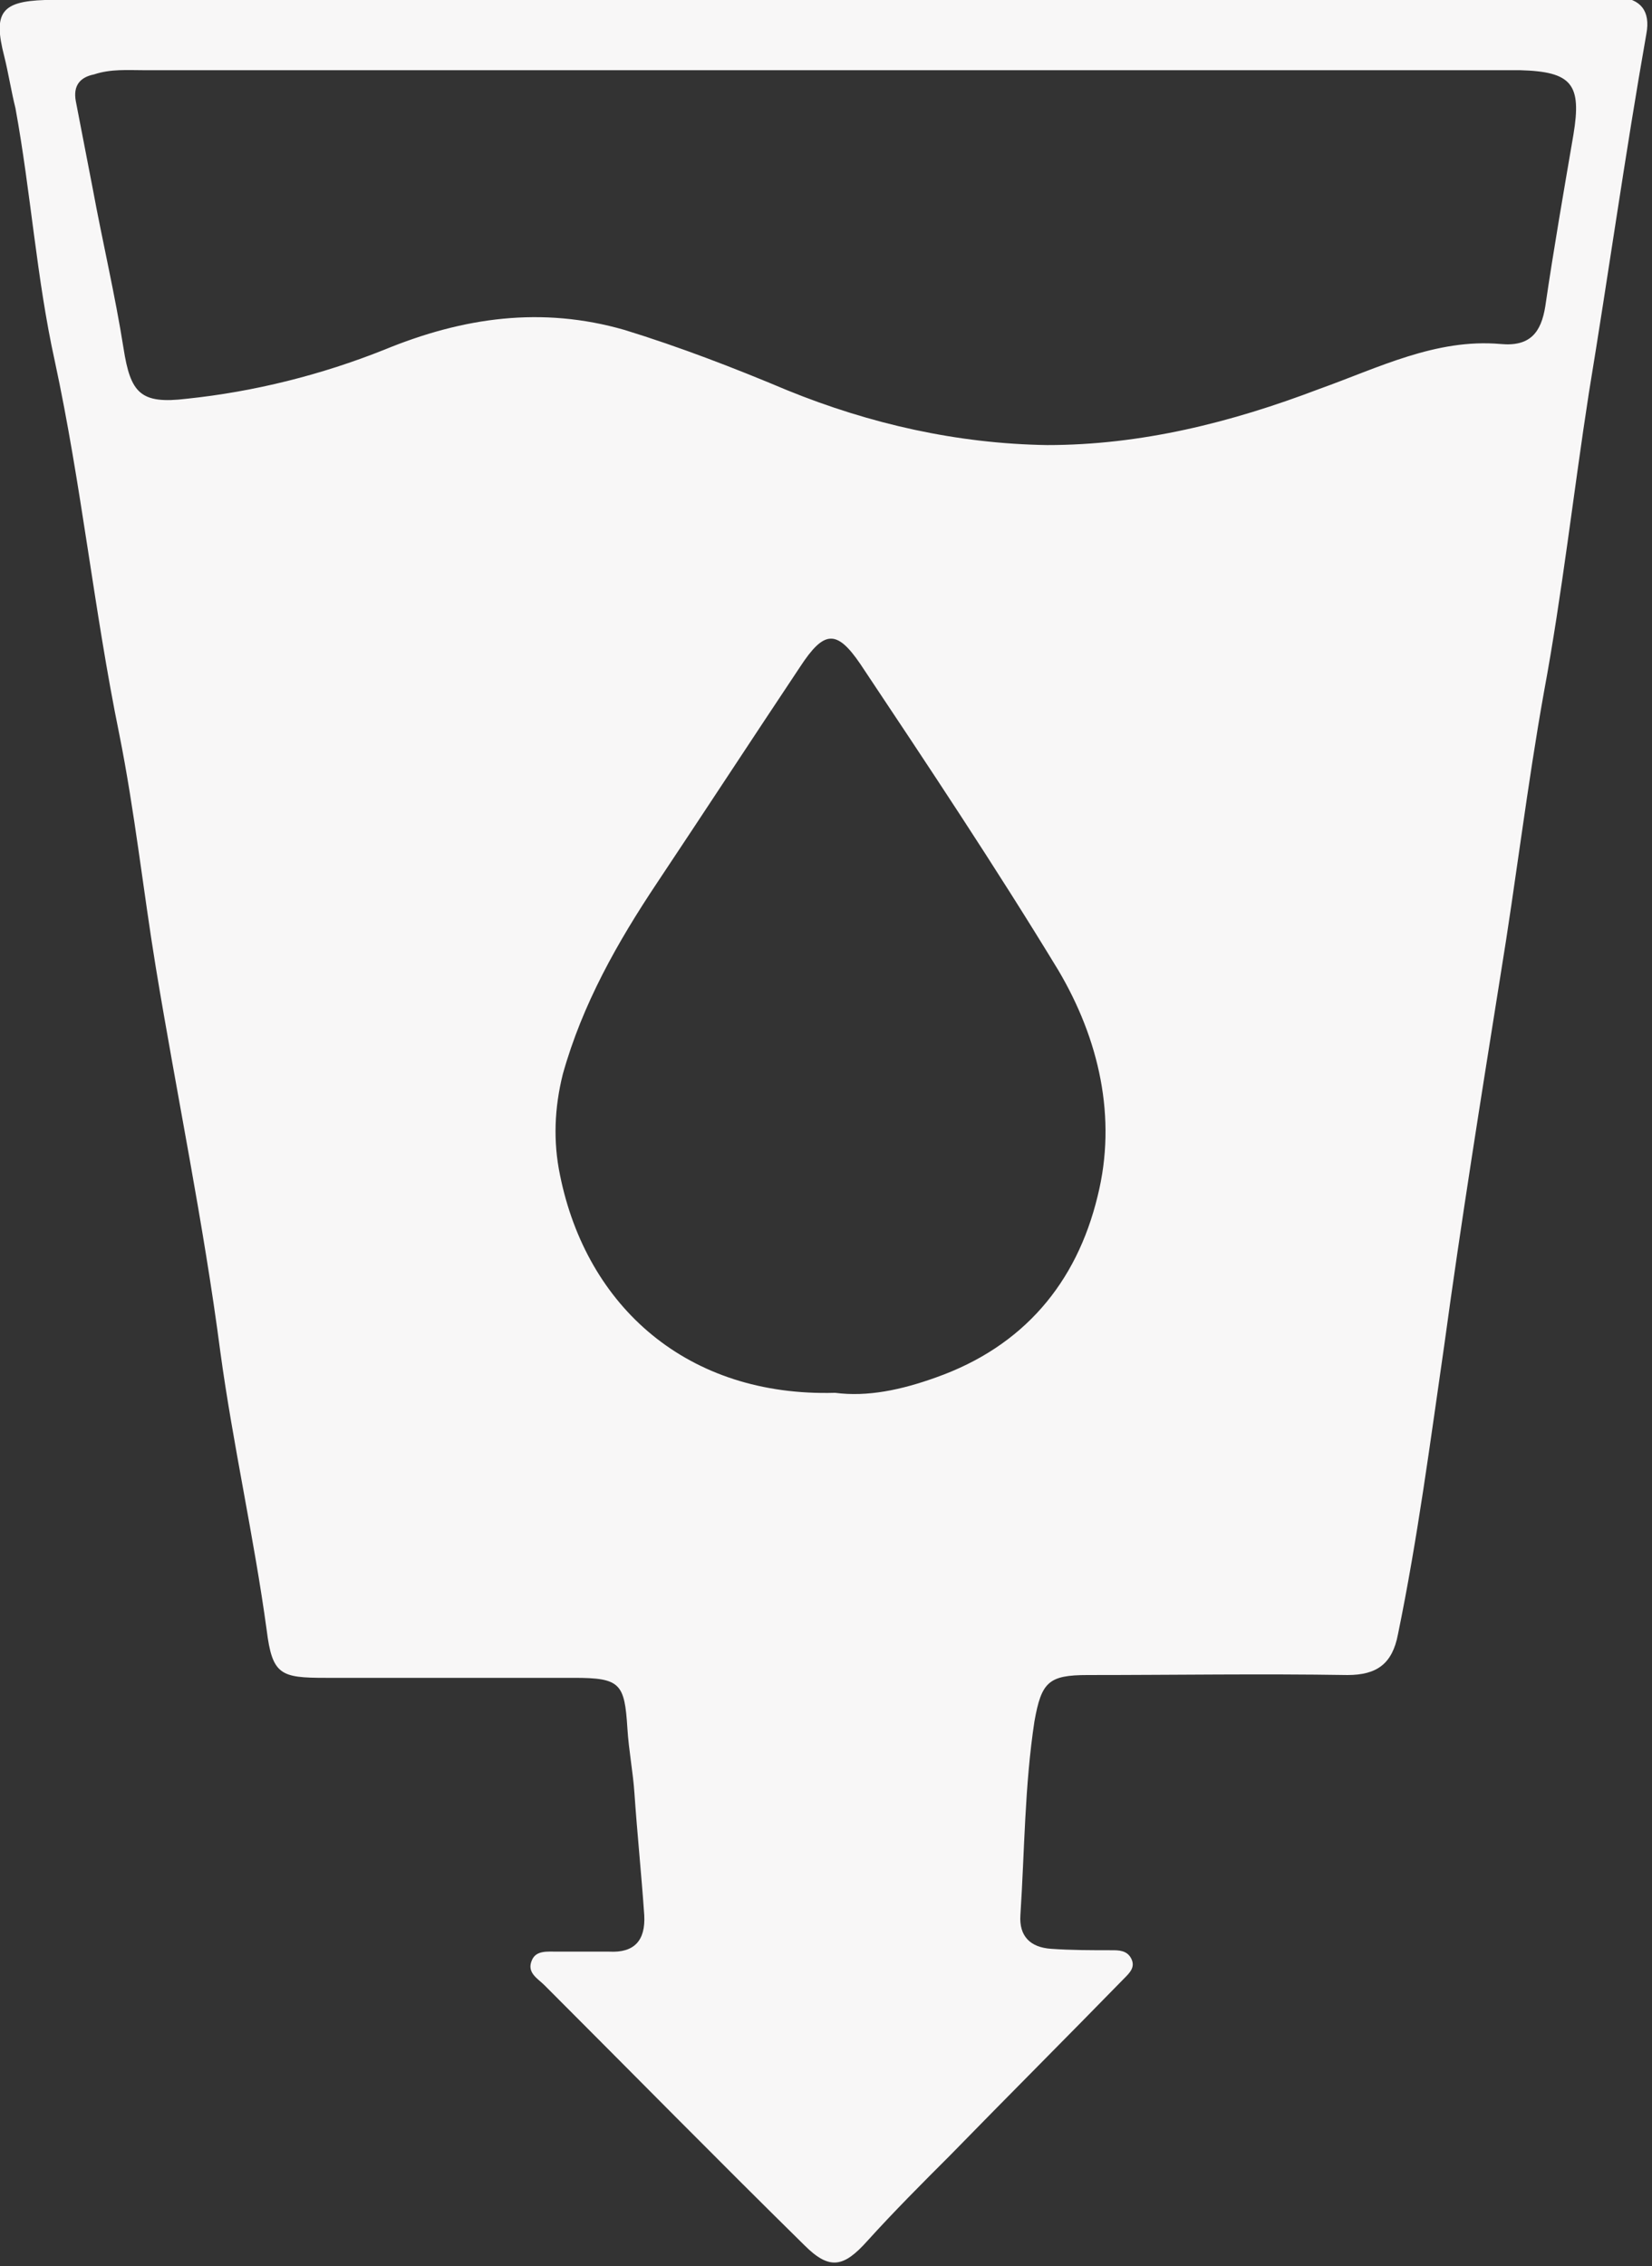 <?xml version="1.0" encoding="utf-8"?>
<!-- Generator: Adobe Illustrator 28.3.0, SVG Export Plug-In . SVG Version: 6.00 Build 0)  -->
<svg version="1.1" id="Lager_1" xmlns="http://www.w3.org/2000/svg" xmlns:xlink="http://www.w3.org/1999/xlink" x="0px" y="0px"
	 viewBox="0 0 117.7 161.4" style="enable-background:new 0 0 117.7 161.4;" xml:space="preserve">
<rect x="0" y="0" width="117.7" height="161.4" fill="#333333" stroke="none"/>
<style type="text/css">
	.st0{fill:#F8F7F7;}
</style>
<path class="st0" d="M1.1,7.7c1.1,6,1.5,12.1,2.8,18c1.9,8.8,2.8,17.8,4.6,26.6c1.1,5.5,1.7,11.1,2.6,16.6
	c1.5,9.1,3.4,18.2,4.6,27.4c0.9,6.6,2.4,13.2,3.3,19.8c0.4,3.2,1,3.4,4.2,3.4c5.9,0,11.8,0,17.7,0c3.3,0,3.6,0.4,3.8,3.6
	c0.1,1.6,0.4,3.1,0.5,4.6c0.2,2.9,0.5,5.8,0.7,8.7c0.1,1.8-0.7,2.7-2.5,2.6c-1.2,0-2.4,0-3.7,0c-0.7,0-1.5-0.1-1.8,0.6
	c-0.4,0.9,0.4,1.3,0.9,1.8c6.2,6.2,12.3,12.4,18.5,18.5c1.8,1.8,2.8,1.6,4.5-0.3c1.9-2.1,3.9-4.1,5.9-6.1c4.1-4.2,8.3-8.4,12.4-12.6
	c0.4-0.4,0.8-0.8,0.5-1.4c-0.3-0.6-0.9-0.6-1.4-0.6c-1.4,0-2.9,0-4.3-0.1c-1.5-0.1-2.3-0.9-2.2-2.4c0.3-4.6,0.3-9.2,1-13.8
	c0.5-2.8,1-3.3,3.8-3.3c6.2,0,12.3-0.1,18.5,0c2.1,0,3.2-0.8,3.6-2.9c1.4-6.8,2.3-13.7,3.3-20.6c1.2-8.8,2.6-17.5,4-26.3
	c1.1-6.7,1.9-13.5,3.1-20.2c1.3-7,2.1-14.2,3.2-21.3c1.4-8.5,2.6-17.1,4.1-25.6c0.3-1.6-0.4-2.5-2-2.6c-0.8-0.1-1.6,0-2.4,0
	C95.1,0,77,0,58.9,0C41.2,0,23.4,0,5.6,0C4.8,0,4,0,3.2,0C0.1,0.1-0.5,0.9,0.3,4C0.6,5.2,0.8,6.5,1.1,7.7z M78.2,85.2
	c-1.5,6.2-5.3,10.7-11.5,12.9c-2.5,0.9-4.9,1.4-7.2,1.1c-10.5,0.3-17.7-6.1-19.6-15.5c-0.5-2.4-0.4-4.8,0.2-7.2
	c1.4-5,3.9-9.4,6.7-13.6c3.4-5.1,6.8-10.3,10.2-15.4c1.7-2.6,2.6-2.7,4.3-0.2c4.8,7.2,9.6,14.4,14.1,21.8
	C78.3,74,79.6,79.6,78.2,85.2z M6.7,5.3c1.2-0.4,2.4-0.3,3.6-0.3c16.2,0,32.4,0,48.6,0c15.7,0,31.5,0,47.2,0c0.8,0,1.5,0,2.2,0
	c3.7,0.1,4.4,1,3.8,4.6c-0.7,4.1-1.4,8.1-2,12.2c-0.3,1.9-1.1,2.9-3.2,2.7c-4.6-0.4-8.7,1.7-12.9,3.2c-6.3,2.4-12.7,4-19.4,4
	c-6.4-0.1-12.6-1.5-18.5-3.9c-3.8-1.6-7.7-3.1-11.6-4.3c-5.9-1.7-11.5-0.9-17.1,1.4c-4.5,1.8-9.3,3-14.1,3.5c-3.3,0.4-4-0.4-4.5-3.6
	c-0.6-3.8-1.5-7.6-2.2-11.4c-0.4-2.1-0.8-4.1-1.2-6.2C5.2,6.1,5.7,5.5,6.7,5.3z"/>
</svg>

